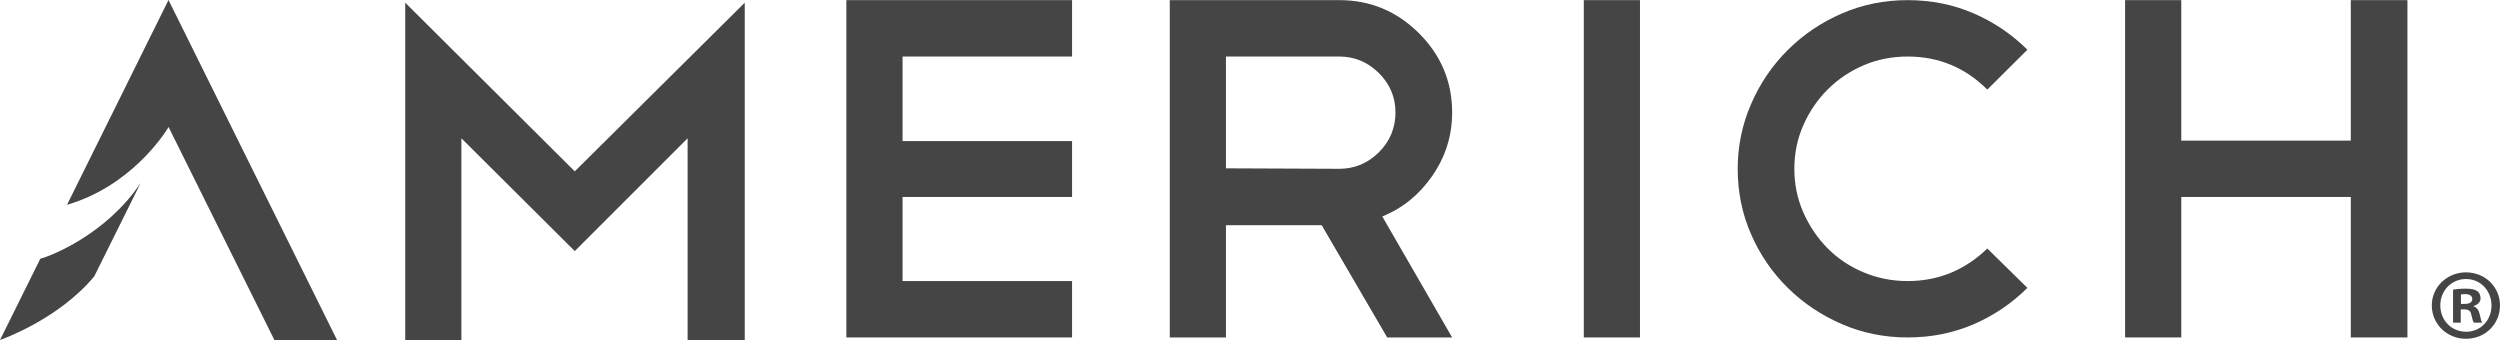 <svg xmlns="http://www.w3.org/2000/svg" fill="none" viewBox="0 0 250 34" height="34" width="250">
<g clip-path="url(#clip0_6375_685)">
<path fill="#454546" d="M46.14 13.83V34H40.523V0.269L57.476 17.136L74.475 0.269V34H68.761V13.83L57.476 25.107L46.14 13.83Z"></path>
<path fill="#454546" d="M107.207 0.013V5.653H90.256V14.107H107.207V19.697H90.256V28.105H107.207V33.745H84.637V0.013H107.207Z"></path>
<path fill="#454546" d="M138.718 33.745L132.168 22.518H122.595V33.745H116.977V0.013H133.93C137.022 0.013 139.678 1.116 141.893 3.319C144.104 5.522 145.214 8.164 145.214 11.241C145.214 13.574 144.545 15.695 143.214 17.608C141.907 19.488 140.247 20.832 138.227 21.643L145.214 33.745L138.718 33.745ZM133.93 5.653H122.595V16.832L133.93 16.88C135.459 16.88 136.778 16.327 137.889 15.228C138.991 14.125 139.547 12.797 139.547 11.241C139.547 9.72 138.991 8.406 137.889 7.305C136.778 6.206 135.459 5.653 133.93 5.653Z"></path>
<path fill="#454546" d="M163.998 0.013H158.379V33.745H163.998V0.013Z"></path>
<path fill="#454546" d="M190.769 0.013C193.115 0.013 195.305 0.451 197.343 1.328C199.376 2.204 201.175 3.417 202.738 4.971L198.732 8.959C196.518 6.753 193.864 5.653 190.769 5.653C189.206 5.653 187.741 5.942 186.372 6.523C185.003 7.111 183.81 7.913 182.782 8.933C181.757 9.954 180.941 11.143 180.339 12.506C179.736 13.866 179.434 15.325 179.434 16.879C179.434 18.435 179.736 19.893 180.339 21.254C180.941 22.614 181.748 23.805 182.758 24.828C183.768 25.848 184.963 26.648 186.348 27.231C187.734 27.815 189.206 28.105 190.769 28.105C193.832 28.105 196.487 27.018 198.732 24.852L202.738 28.787C201.175 30.345 199.376 31.558 197.343 32.434C195.305 33.309 193.115 33.745 190.769 33.745C188.426 33.745 186.227 33.3 184.175 32.407C182.122 31.517 180.324 30.311 178.778 28.787C177.23 27.262 176.006 25.483 175.114 23.441C174.216 21.403 173.77 19.211 173.77 16.879C173.77 14.611 174.216 12.448 175.114 10.393C176.006 8.333 177.23 6.534 178.778 4.998C180.324 3.461 182.122 2.244 184.175 1.353C186.227 0.461 188.426 0.013 190.769 0.013Z"></path>
<path fill="#454546" d="M212.508 0.013H218.128V14.062H235.079V0.013H240.744V33.745H235.079V19.697H218.128V33.745H212.508V0.013Z"></path>
<path fill="#454546" d="M16.851 0L6.703 20.478C13.072 18.627 16.429 13.404 16.802 12.795L16.852 12.693L27.439 34H33.703L16.851 0Z"></path>
<path fill="#454546" d="M9.427 27.632L14.069 18.289C10.589 23.488 5.012 25.621 4.031 25.875L0 34C0 34 5.811 31.996 9.427 27.632Z"></path>
<path fill="#454546" d="M249.999 30.536C249.999 32.41 248.522 33.879 246.599 33.879C244.698 33.879 243.18 32.41 243.18 30.536C243.18 28.706 244.698 27.235 246.599 27.235C248.522 27.235 249.999 28.706 249.999 30.536ZM244.03 30.536C244.03 32.007 245.122 33.174 246.62 33.174C248.077 33.174 249.15 32.007 249.15 30.558C249.15 29.087 248.077 27.901 246.599 27.901C245.122 27.901 244.03 29.087 244.03 30.536ZM246.074 32.269H245.305V28.968C245.609 28.907 246.033 28.866 246.58 28.866C247.207 28.866 247.49 28.968 247.733 29.107C247.915 29.249 248.057 29.51 248.057 29.833C248.057 30.196 247.774 30.477 247.369 30.597V30.638C247.692 30.759 247.875 31 247.975 31.443C248.077 31.946 248.138 32.148 248.219 32.269H247.389C247.287 32.148 247.227 31.846 247.127 31.462C247.066 31.1 246.862 30.94 246.438 30.94H246.074L246.074 32.269ZM246.094 30.395H246.458C246.883 30.395 247.227 30.256 247.227 29.913C247.227 29.612 247.004 29.41 246.519 29.41C246.317 29.41 246.175 29.43 246.094 29.45V30.395Z"></path>
</g>
<defs>
<clipPath id="clip0_6375_685">
<rect fill="white" height="34" width="250"></rect>
</clipPath>
</defs>
</svg>
